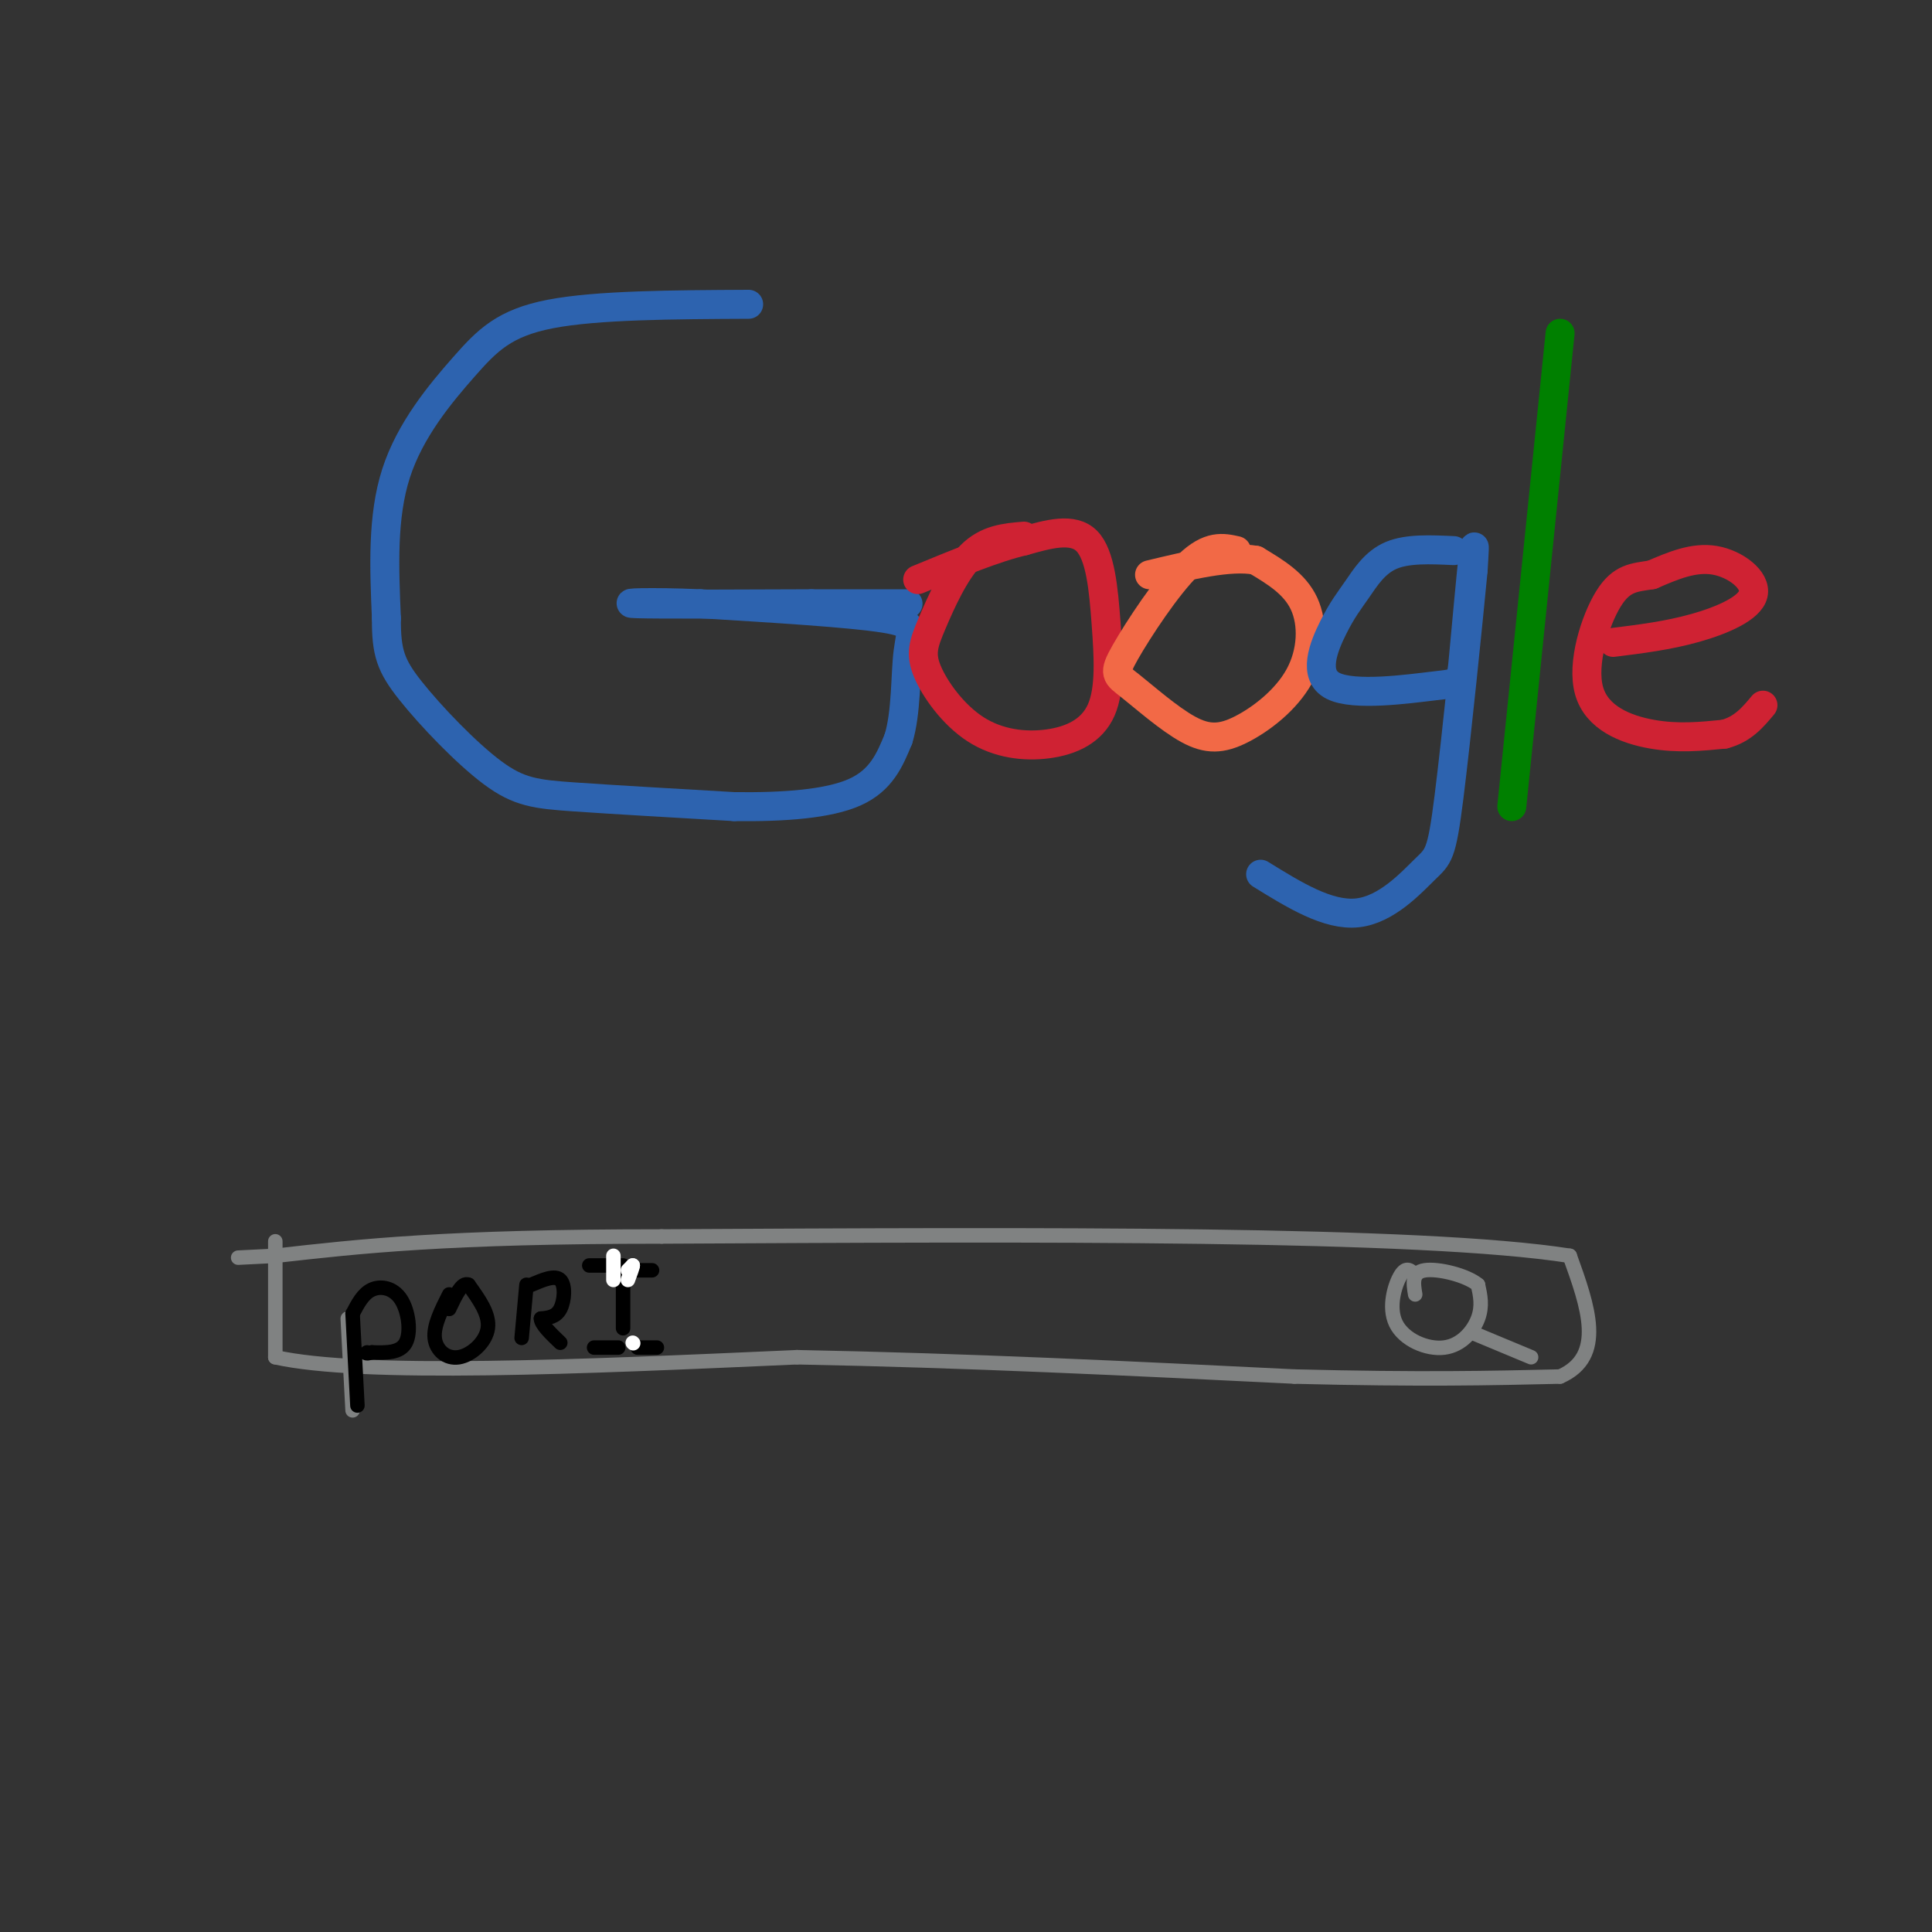 <svg viewBox='0 0 400 400' version='1.1' xmlns='http://www.w3.org/2000/svg' xmlns:xlink='http://www.w3.org/1999/xlink'><rect x="0" y="0" width="400" height="400" fill="#333333" stroke="none"/><g fill='none' stroke='#2d63af' stroke-width='6' stroke-linecap='round' stroke-linejoin='round'><path d='M155,63c-15.696,0.077 -31.393,0.155 -41,2c-9.607,1.845 -13.125,5.458 -18,11c-4.875,5.542 -11.107,13.012 -14,22c-2.893,8.988 -2.446,19.494 -2,30'/><path d='M80,128c-0.041,7.081 0.855,9.785 5,15c4.145,5.215 11.539,12.943 17,17c5.461,4.057 8.989,4.445 17,5c8.011,0.555 20.506,1.278 33,2'/><path d='M152,167c10.289,0.133 19.511,-0.533 25,-3c5.489,-2.467 7.244,-6.733 9,-11'/><path d='M186,153c1.690,-5.393 1.417,-13.375 2,-18c0.583,-4.625 2.024,-5.893 -5,-7c-7.024,-1.107 -22.512,-2.054 -38,-3'/><path d='M145,125c-10.400,-0.467 -17.400,-0.133 -13,0c4.400,0.133 20.200,0.067 36,0'/><path d='M168,125c9.333,0.000 14.667,0.000 20,0'/></g>
<g fill='none' stroke='#cf2233' stroke-width='6' stroke-linecap='round' stroke-linejoin='round'><path d='M212,111c-3.828,0.320 -7.657,0.639 -11,4c-3.343,3.361 -6.202,9.763 -8,14c-1.798,4.237 -2.537,6.307 -1,10c1.537,3.693 5.349,9.008 10,12c4.651,2.992 10.141,3.661 15,3c4.859,-0.661 9.086,-2.651 11,-7c1.914,-4.349 1.515,-11.055 1,-18c-0.515,-6.945 -1.147,-14.127 -4,-17c-2.853,-2.873 -7.926,-1.436 -13,0'/><path d='M212,112c-5.833,1.333 -13.917,4.667 -22,8'/></g>
<g fill='none' stroke='#f26946' stroke-width='6' stroke-linecap='round' stroke-linejoin='round'><path d='M256,114c-2.804,-0.627 -5.608,-1.254 -10,3c-4.392,4.254 -10.372,13.388 -13,18c-2.628,4.612 -1.906,4.701 1,7c2.906,2.299 7.994,6.810 12,9c4.006,2.190 6.929,2.061 11,0c4.071,-2.061 9.288,-6.055 12,-11c2.712,-4.945 2.918,-10.841 1,-15c-1.918,-4.159 -5.959,-6.579 -10,-9'/><path d='M260,116c-5.333,-1.000 -13.667,1.000 -22,3'/></g>
<g fill='none' stroke='#2d63af' stroke-width='6' stroke-linecap='round' stroke-linejoin='round'><path d='M301,114c-4.811,-0.225 -9.622,-0.449 -13,1c-3.378,1.449 -5.324,4.573 -7,7c-1.676,2.427 -3.083,4.157 -5,8c-1.917,3.843 -4.345,9.798 0,12c4.345,2.202 15.464,0.652 21,0c5.536,-0.652 5.491,-0.406 6,-6c0.509,-5.594 1.574,-17.027 2,-21c0.426,-3.973 0.213,-0.487 0,3'/><path d='M305,118c-0.989,10.368 -3.461,34.789 -5,47c-1.539,12.211 -2.145,12.211 -5,15c-2.855,2.789 -7.959,8.368 -14,9c-6.041,0.632 -13.021,-3.684 -20,-8'/></g>
<g fill='none' stroke='#008000' stroke-width='6' stroke-linecap='round' stroke-linejoin='round'><path d='M323,69c0.000,0.000 -10.000,98.000 -10,98'/></g>
<g fill='none' stroke='#cf2233' stroke-width='6' stroke-linecap='round' stroke-linejoin='round'><path d='M334,133c5.667,-0.702 11.333,-1.405 17,-3c5.667,-1.595 11.333,-4.083 12,-7c0.667,-2.917 -3.667,-6.262 -8,-7c-4.333,-0.738 -8.667,1.131 -13,3'/><path d='M342,119c-3.648,0.589 -6.266,0.560 -9,5c-2.734,4.440 -5.582,13.349 -4,19c1.582,5.651 7.595,8.043 13,9c5.405,0.957 10.203,0.478 15,0'/><path d='M357,152c3.833,-1.000 5.917,-3.500 8,-6'/></g>
<g fill='none' stroke='#808282' stroke-width='3' stroke-linecap='round' stroke-linejoin='round'><path d='M57,257c0.000,0.000 0.000,24.000 0,24'/><path d='M57,281c18.000,4.000 63.000,2.000 108,0'/><path d='M165,281c35.167,0.667 69.083,2.333 103,4'/><path d='M268,285c26.333,0.667 40.667,0.333 55,0'/><path d='M323,285c9.500,-4.167 5.750,-14.583 2,-25'/><path d='M325,260c-31.000,-4.833 -109.500,-4.417 -188,-4'/><path d='M137,256c-44.667,0.000 -62.333,2.000 -80,4'/><path d='M57,260c-13.333,0.667 -6.667,0.333 0,0'/><path d='M293,264c-0.907,-0.944 -1.815,-1.888 -3,0c-1.185,1.888 -2.648,6.609 -1,10c1.648,3.391 6.405,5.451 10,5c3.595,-0.451 6.027,-3.415 7,-6c0.973,-2.585 0.486,-4.793 0,-7'/><path d='M306,266c-2.356,-1.978 -8.244,-3.422 -11,-3c-2.756,0.422 -2.378,2.711 -2,5'/><path d='M305,276c0.000,0.000 12.000,5.000 12,5'/><path d='M72,273c0.000,0.000 1.000,19.000 1,19'/></g>
<g fill='none' stroke='#000000' stroke-width='3' stroke-linecap='round' stroke-linejoin='round'><path d='M73,272c0.000,0.000 1.000,19.000 1,19'/><path d='M73,272c1.083,-2.083 2.167,-4.167 4,-5c1.833,-0.833 4.417,-0.417 6,2c1.583,2.417 2.167,6.833 1,9c-1.167,2.167 -4.083,2.083 -7,2'/><path d='M77,280c-1.333,0.333 -1.167,0.167 -1,0'/><path d='M93,268c-1.631,3.226 -3.262,6.452 -3,9c0.262,2.548 2.417,4.417 5,4c2.583,-0.417 5.595,-3.119 6,-6c0.405,-2.881 -1.798,-5.940 -4,-9'/><path d='M97,266c-1.333,-0.667 -2.667,2.167 -4,5'/><path d='M109,266c0.000,0.000 -1.000,11.000 -1,11'/><path d='M110,266c2.444,-1.044 4.889,-2.089 6,-1c1.111,1.089 0.889,4.311 0,6c-0.889,1.689 -2.444,1.844 -4,2'/><path d='M112,273c0.000,1.167 2.000,3.083 4,5'/><path d='M129,265c0.000,0.000 0.000,10.000 0,10'/><path d='M132,263c0.000,0.000 3.000,0.000 3,0'/><path d='M129,262c0.000,0.000 -7.000,0.000 -7,0'/><path d='M128,279c0.000,0.000 -5.000,0.000 -5,0'/><path d='M132,279c0.000,0.000 4.000,0.000 4,0'/></g>
<g fill='none' stroke='#ffffff' stroke-width='3' stroke-linecap='round' stroke-linejoin='round'><path d='M130,263c0.000,0.000 1.000,-1.000 1,-1'/><path d='M131,262c0.000,0.333 -0.500,1.667 -1,3'/><path d='M127,260c0.000,0.000 0.000,5.000 0,5'/><path d='M131,278c0.000,0.000 0.100,0.100 0.1,0.1'/></g>
</svg>